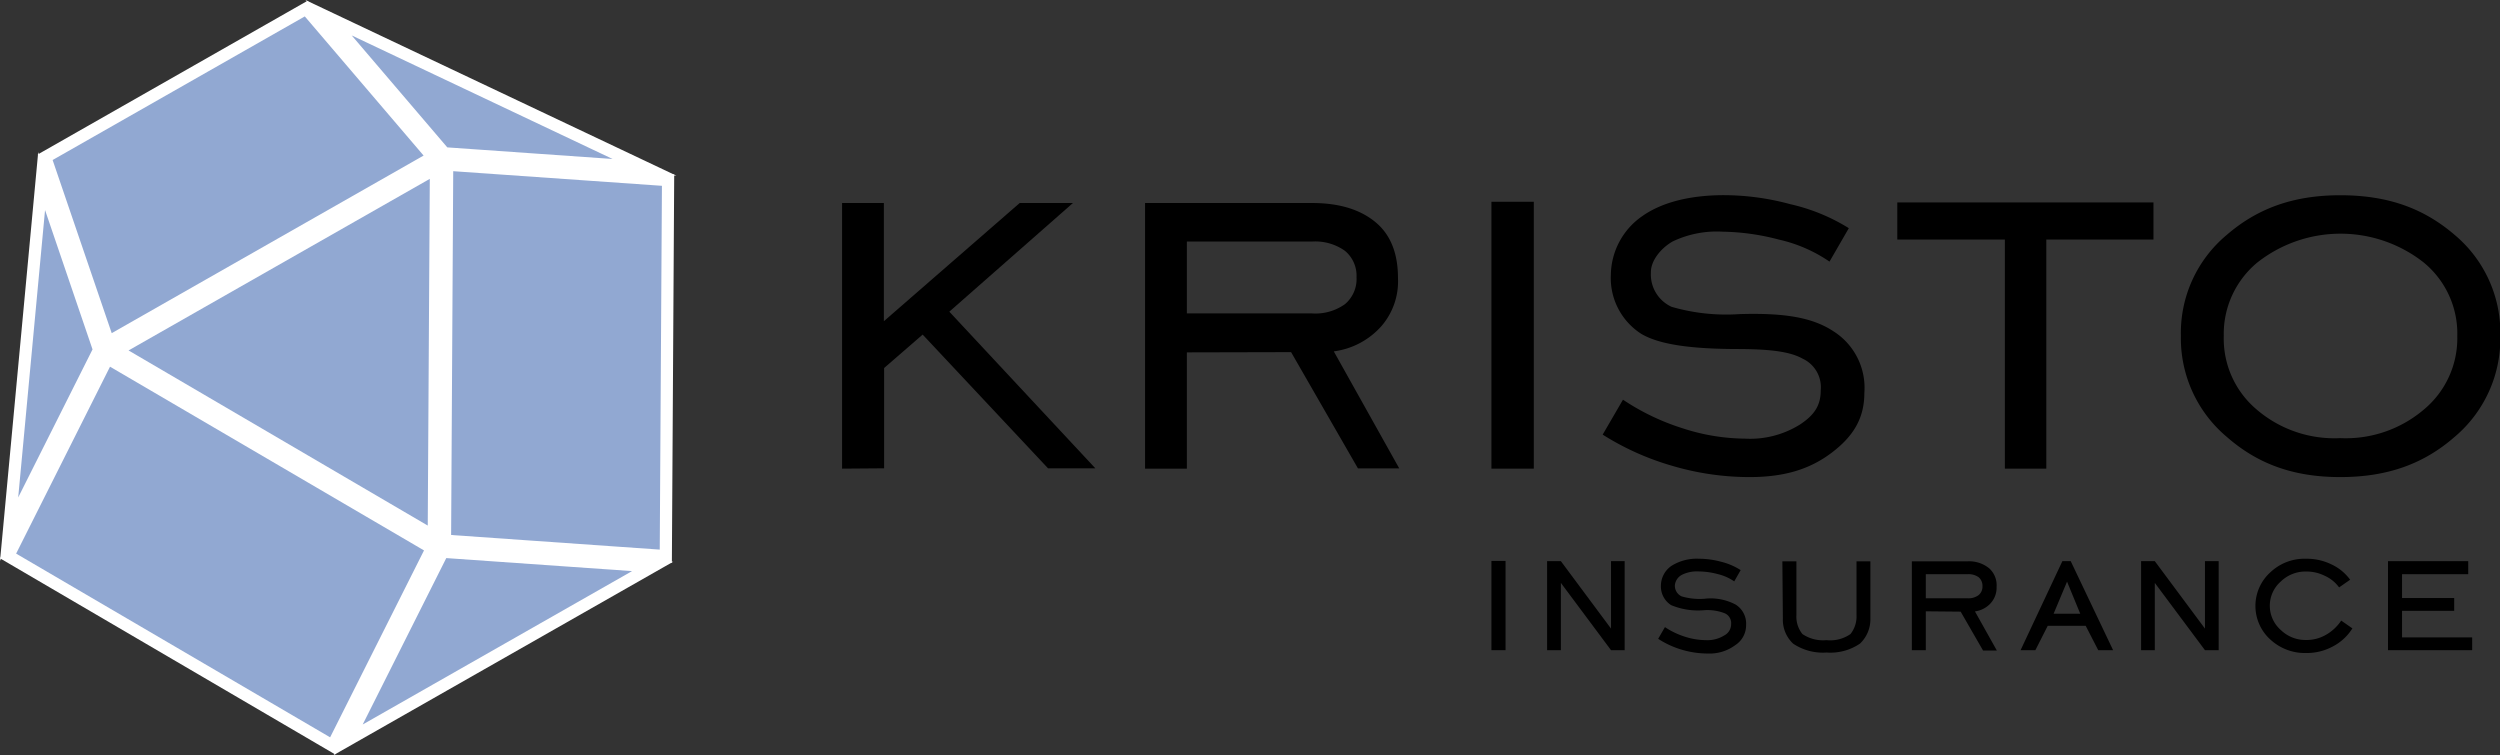 <?xml version="1.0" encoding="UTF-8"?> <svg xmlns="http://www.w3.org/2000/svg" viewBox="0 0 299.11 90.33"><rect x="0" y="0" width="299.11" height="90.33" fill="#333333" stroke="none"/> <defs> <style>.cls-1{fill:#91a8d2;stroke:#fff;stroke-miterlimit:10;stroke-width:1.46px;}</style> </defs> <title>Ресурс 49</title> <g id="Слой_2" data-name="Слой 2"> <g id="Слой_1-2" data-name="Слой 1"> <polygon class="cls-1" points="13.92 41.92 52.16 20.14 51.9 64.15 13.92 41.92"></polygon> <polygon class="cls-1" points="5.41 18.81 36.63 1.03 51.81 18.81 12.96 40.93 5.41 18.81"></polygon> <polygon class="cls-1" points="4.98 21.67 11.86 41.86 1.09 63.31 4.98 21.67"></polygon> <polygon class="cls-1" points="0.97 66.52 39.8 89.24 51.69 65.57 12.86 42.85 0.97 66.52"></polygon> <polygon class="cls-1" points="41.66 88.51 52.96 66.01 78.08 67.77 41.66 88.51"></polygon> <polygon class="cls-1" points="53.5 19.7 79.93 21.55 79.66 66.54 53.24 64.69 53.5 19.7"></polygon> <polygon class="cls-1" points="39.31 2.12 77.11 20.02 53.16 18.34 39.31 2.12"></polygon> <path d="M100.75,56.07V24.29h5V38.43L122,24.29h6.37l-14.79,13,17.47,18.74h-5.66l-15-16-4.61,4v12Z"></path> <path d="M142,42.16V56.07h-5V24.29H157c3.26,0,5.8.79,7.64,2.35s2.62,3.85,2.62,6.63a8.18,8.18,0,0,1-2,5.77,9.2,9.2,0,0,1-5.68,3l7.83,14-4.94,0-8-13.91Zm0-4.66H157a6.07,6.07,0,0,0,3.93-1.12,3.93,3.93,0,0,0,1.37-3.21A3.86,3.86,0,0,0,160.9,30a6.13,6.13,0,0,0-3.93-1.1H142Z"></path> <path d="M178.44,56.07V24.14h5.07V56.07Z"></path> <path d="M191.75,52l2.43-4.18a27.82,27.82,0,0,0,7.16,3.43,24.56,24.56,0,0,0,7.42,1.23,11.26,11.26,0,0,0,6.6-1.69c1.74-1.15,2.48-2.29,2.48-4.1a3.77,3.77,0,0,0-2.17-3.78c-1.59-.89-4.09-1.13-7.59-1.15-5.8,0-9.54-.54-11.7-1.81a7.92,7.92,0,0,1-3.65-7.1,8.67,8.67,0,0,1,3.77-7c2.37-1.67,5.76-2.5,9.76-2.5a30.48,30.48,0,0,1,7.94,1.08,22.71,22.71,0,0,1,7,2.87l-2.31,4a17.51,17.51,0,0,0-6.08-2.64,27.69,27.69,0,0,0-6.69-.94,12.27,12.27,0,0,0-6,1.17c-1.47.85-2.63,2.35-2.6,3.72A4.25,4.25,0,0,0,200,36.71a23.42,23.42,0,0,0,8.14.87c5.17-.15,8.62.34,11.21,2.05A8,8,0,0,1,223.06,47c0,3-1.27,5.16-3.89,7.15s-5.67,2.93-9.85,2.93a32.58,32.58,0,0,1-9.19-1.33A32.26,32.26,0,0,1,191.75,52Z"></path> <path d="M239.87,56.07V28.66H227V24.22h30.65v4.44H244.83V56.07Z"></path> <path d="M280,57.08c-5.67,0-9.93-1.61-13.58-4.81a15.41,15.41,0,0,1-5.49-12.09,15.27,15.27,0,0,1,5.47-12.06C270,25,274.27,23.36,280,23.36s10,1.58,13.68,4.74a15.29,15.29,0,0,1,5.47,12.08,15.39,15.39,0,0,1-5.49,12.11C290,55.48,285.68,57.08,280,57.08Zm0-4.66A14.4,14.4,0,0,0,290,49a11.08,11.08,0,0,0,4-8.79A11,11,0,0,0,290,31.42a16.09,16.09,0,0,0-19.94,0,11.09,11.09,0,0,0-4,8.78A11.09,11.09,0,0,0,270,49,14.28,14.28,0,0,0,280,52.42Z"></path> <path d="M178.44,77.79V67.11h1.69V77.79Z"></path> <path d="M185.1,77.79V67.14h1.65l6,8.07V67.14h1.63V77.79h-1.63l-6-8.05v8.05Z"></path> <path d="M256.17,77.79V67.14h1.64l6,8.07V67.14h1.64V77.79h-1.64l-6-8.05v8.05Z"></path> <path d="M213.25,67.16h1.68v6.43a3.3,3.3,0,0,0,.72,2.27,4.39,4.39,0,0,0,2.87.73,4.25,4.25,0,0,0,2.88-.73,3.38,3.38,0,0,0,.72-2.27V67.16h1.66V74a4,4,0,0,1-1.24,3,6.28,6.28,0,0,1-4,1.07,6.38,6.38,0,0,1-4-1.06,3.91,3.91,0,0,1-1.23-3Z"></path> <path d="M241.75,77.79l5-10.65h1l5.07,10.65h-1.78l-1.5-2.92H245l-1.48,2.92Zm3.95-4.36h3.19l-1.58-3.84Z"></path> <path d="M281.45,75.18a6.06,6.06,0,0,1-2.39,2.19,6.55,6.55,0,0,1-3.17.76,6.08,6.08,0,0,1-4.23-1.59,5.42,5.42,0,0,1,0-8.09,5.93,5.93,0,0,1,4.23-1.6,6.72,6.72,0,0,1,3,.65,5.82,5.82,0,0,1,2.29,1.86l-1.32.92a4.3,4.3,0,0,0-1.74-1.4,4.85,4.85,0,0,0-2.21-.5,4.22,4.22,0,0,0-3,1.17,3.86,3.86,0,0,0,0,5.85,4.23,4.23,0,0,0,3,1.17A4.62,4.62,0,0,0,278.2,76a5.35,5.35,0,0,0,1.91-1.75Z"></path> <path d="M285.71,77.79V67.14h9.6V68.7h-7.92v2.85h6.24v1.53h-6.24v3.18h8.39v1.53Z"></path> <path d="M230.41,73.14v4.65h-1.67V67.16h6.66A3.79,3.79,0,0,1,238,68a2.72,2.72,0,0,1,.88,2.21,2.77,2.77,0,0,1-.69,1.94,3.06,3.06,0,0,1-1.9,1l2.62,4.68h-1.65l-2.68-4.65Zm0-1.56h5a2,2,0,0,0,1.32-.38,1.31,1.31,0,0,0,.46-1.07,1.33,1.33,0,0,0-.46-1.07,2.08,2.08,0,0,0-1.32-.36h-5Z"></path> <path d="M198.39,76.43l.81-1.4a9.32,9.32,0,0,0,2.4,1.15,8.3,8.3,0,0,0,2.48.41,3.83,3.83,0,0,0,2.21-.56,1.52,1.52,0,0,0,.83-1.37,1.28,1.28,0,0,0-.73-1.27,5.67,5.67,0,0,0-2.54-.38,8.38,8.38,0,0,1-3.91-.61A2.65,2.65,0,0,1,198.72,70,2.89,2.89,0,0,1,200,67.69a5.68,5.68,0,0,1,3.27-.84,10.2,10.2,0,0,1,2.65.36,7.77,7.77,0,0,1,2.34,1l-.77,1.35a5.85,5.85,0,0,0-2-.88,9,9,0,0,0-2.23-.31,4,4,0,0,0-2,.39,1.58,1.58,0,0,0-.87,1.24,1.4,1.4,0,0,0,.8,1.35,7.66,7.66,0,0,0,2.72.29,6.37,6.37,0,0,1,3.74.69,2.68,2.68,0,0,1,1.26,2.47,2.82,2.82,0,0,1-1.3,2.39,5.15,5.15,0,0,1-3.29,1,10.88,10.88,0,0,1-3.08-.45A10.73,10.73,0,0,1,198.39,76.43Z"></path> </g> </g> </svg> 